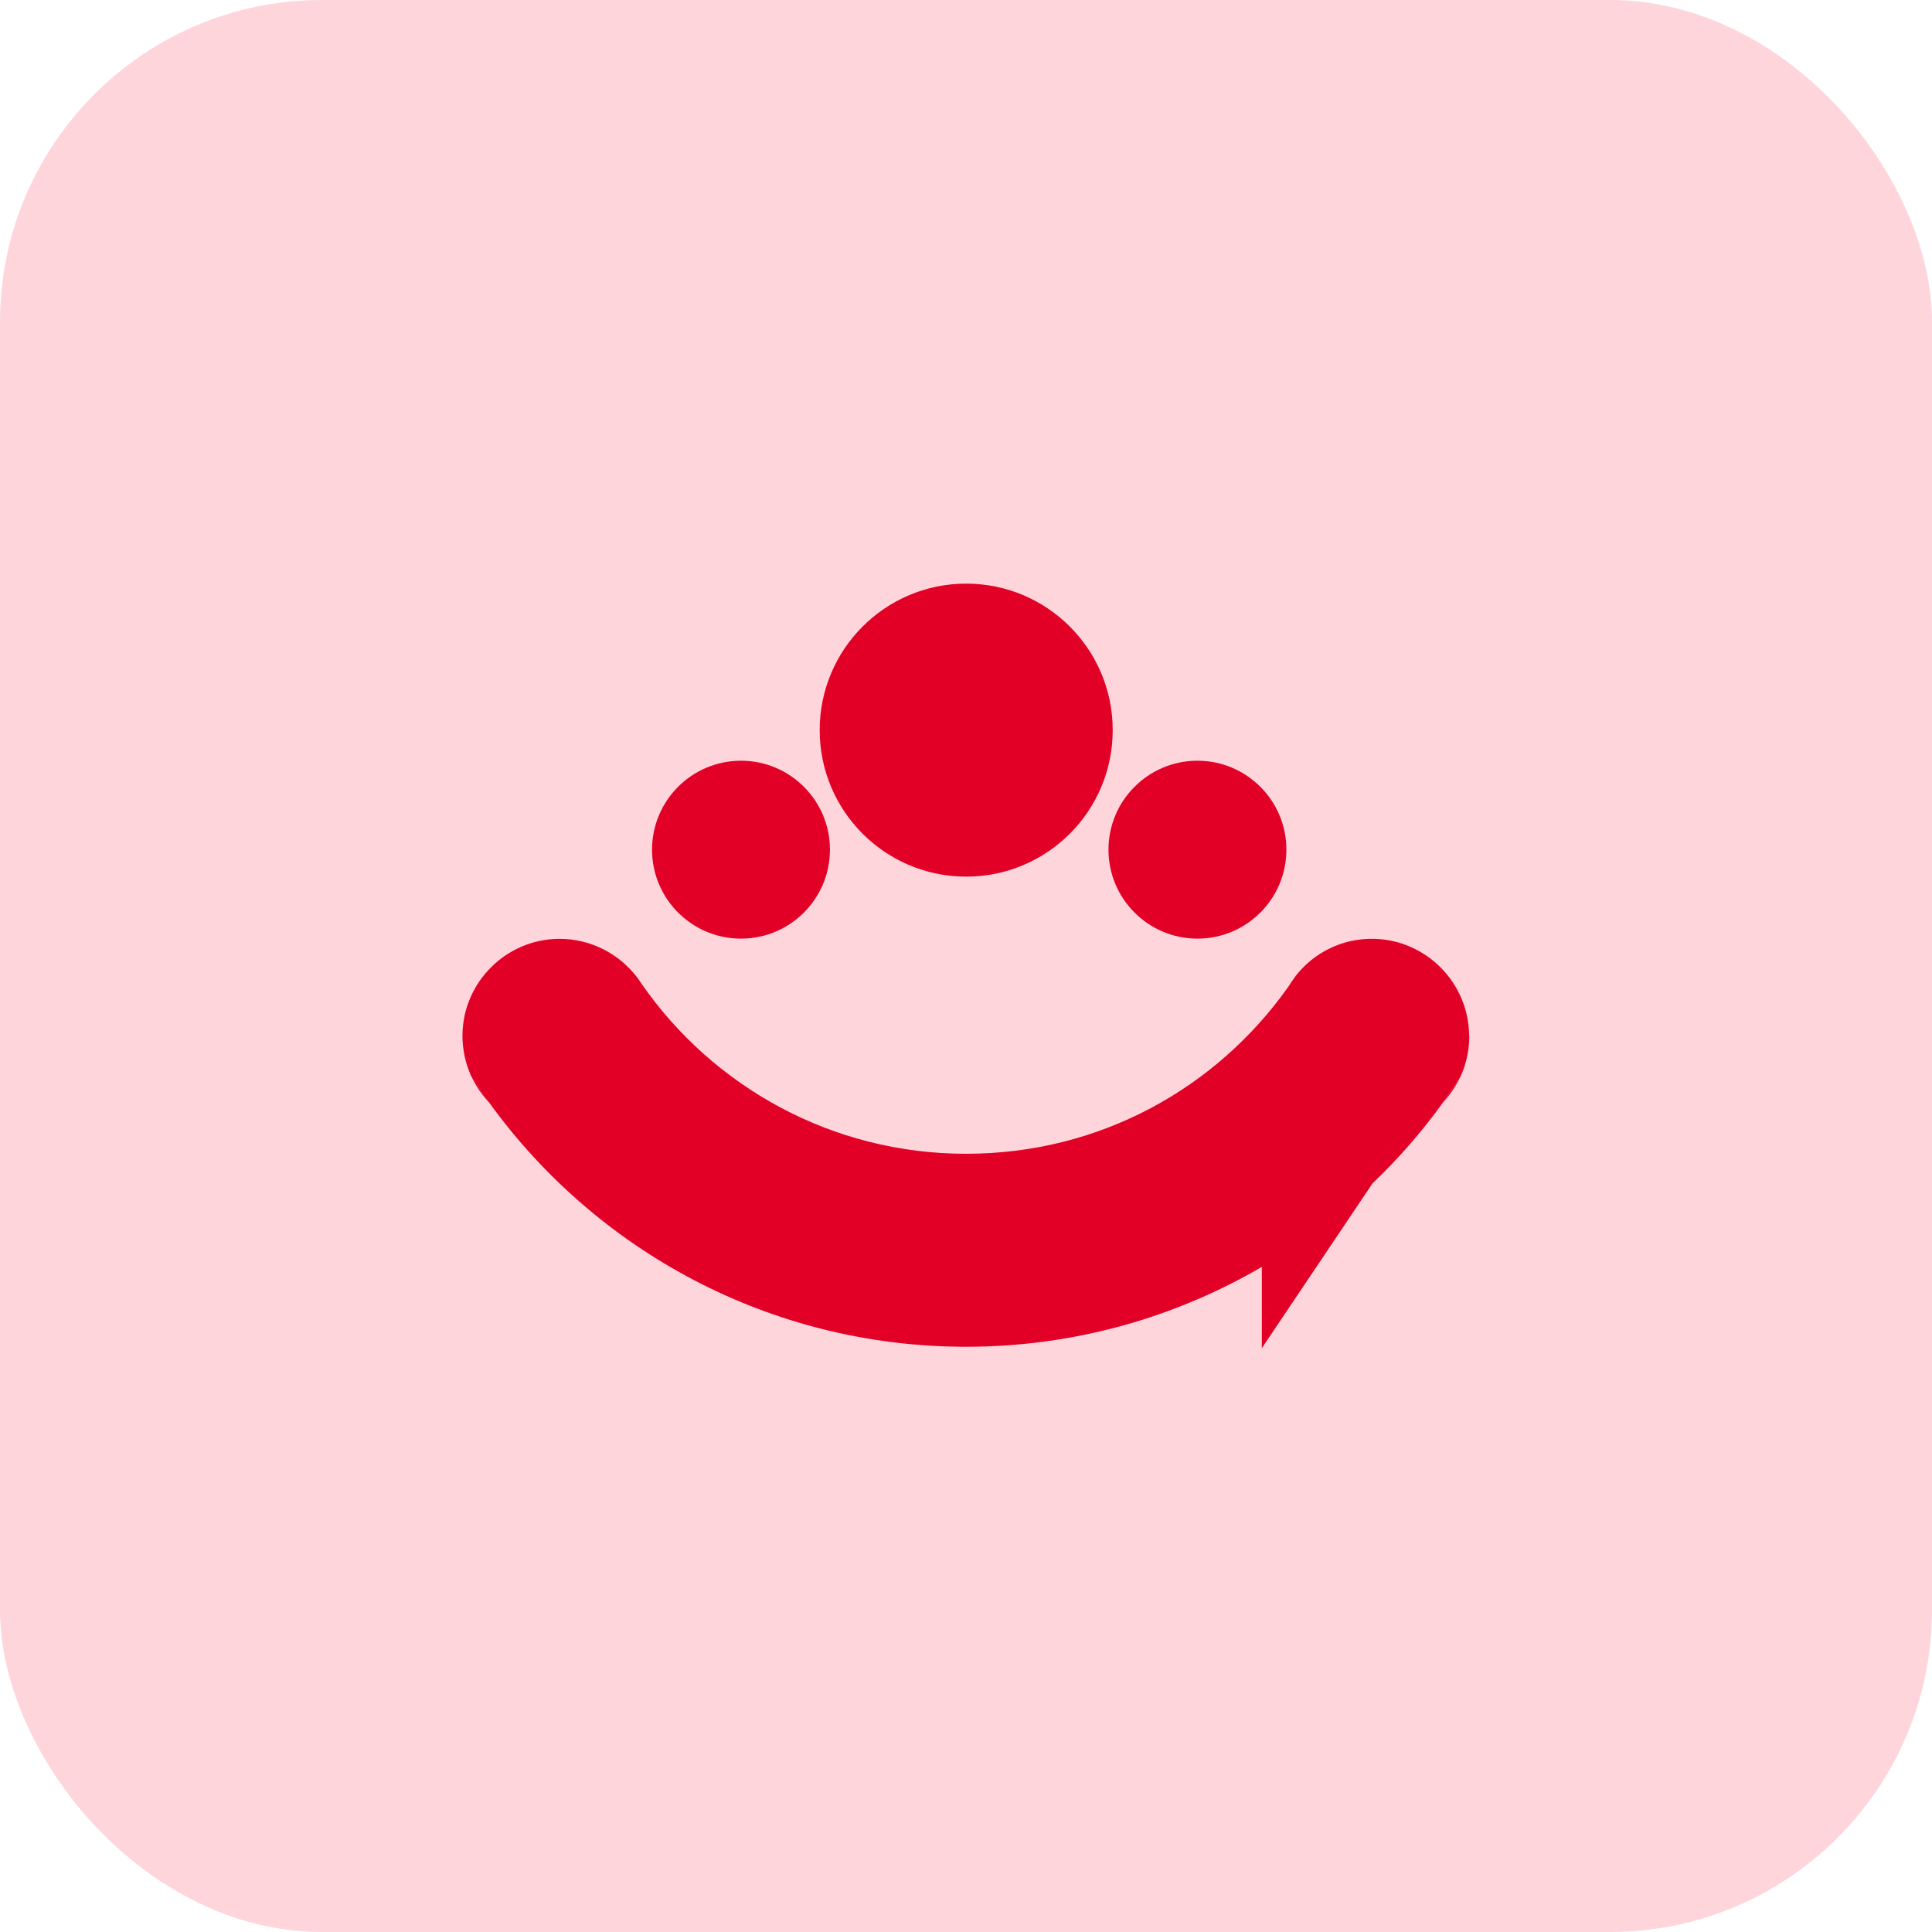 <?xml version="1.0" encoding="UTF-8"?>
<svg id="Calque_1" data-name="Calque 1" xmlns="http://www.w3.org/2000/svg" viewBox="0 0 96 96">
  <defs>
    <style>
      .cls-1 {
        fill: #ffd5dc;
      }

      .cls-2 {
        fill: #e30026;
      }
    </style>
  </defs>
  <rect class="cls-1" width="96" height="96" rx="16" ry="16"/>
  <g>
    <path class="cls-2" d="M24.35,54.83c-.38-.39-.7-.85-.93-1.36.3.46.61.92.93,1.36Z"/>
    <path class="cls-2" d="M31.9,48.91c-.07-.09-.13-.19-.19-.28.07.09.13.19.19.28Z"/>
    <path class="cls-2" d="M64.4,48.48c-.12.19-.25.38-.38.56.11-.2.24-.38.38-.56Z"/>
    <path class="cls-2" d="M72.55,53.54c-.22.45-.5.87-.84,1.23.29-.4.57-.81.84-1.23Z"/>
    <path class="cls-2" d="M73.01,51.45c0,.75-.16,1.46-.46,2.09-.27.42-.55.83-.84,1.23-1.04,1.45-2.22,2.8-3.51,4.03l-5.5,8.19v-4.04c-4.32,2.52-9.34,3.97-14.7,3.97-9.73,0-18.36-4.77-23.66-12.09-.32-.44-.63-.9-.93-1.36,0,0,0,0,0,0-.28-.63-.44-1.33-.43-2.07.04-2.61,2.18-4.73,4.79-4.75,1.61-.01,3.04.77,3.93,1.97.06.1.13.19.19.28,3.54,5.09,9.43,8.43,16.11,8.43s12.46-3.28,16.01-8.29c.13-.18.26-.37.38-.56.9-1.14,2.31-1.87,3.89-1.83,2.6.06,4.7,2.2,4.72,4.8Z"/>
    <path class="cls-2" d="M55.29,36.28c0,4.02-3.26,7.28-7.28,7.28s-7.28-3.26-7.28-7.28,3.26-7.28,7.28-7.28,7.28,3.26,7.28,7.28Z"/>
    <path class="cls-2" d="M63.92,42.22c0,2.44-1.98,4.42-4.42,4.42s-4.42-1.98-4.42-4.42,1.98-4.42,4.42-4.42,4.42,1.98,4.42,4.42Z"/>
    <path class="cls-2" d="M41.24,42.22c0,2.44-1.98,4.42-4.42,4.42s-4.42-1.98-4.42-4.42,1.98-4.42,4.42-4.42,4.42,1.98,4.42,4.42Z"/>
  </g>
</svg>